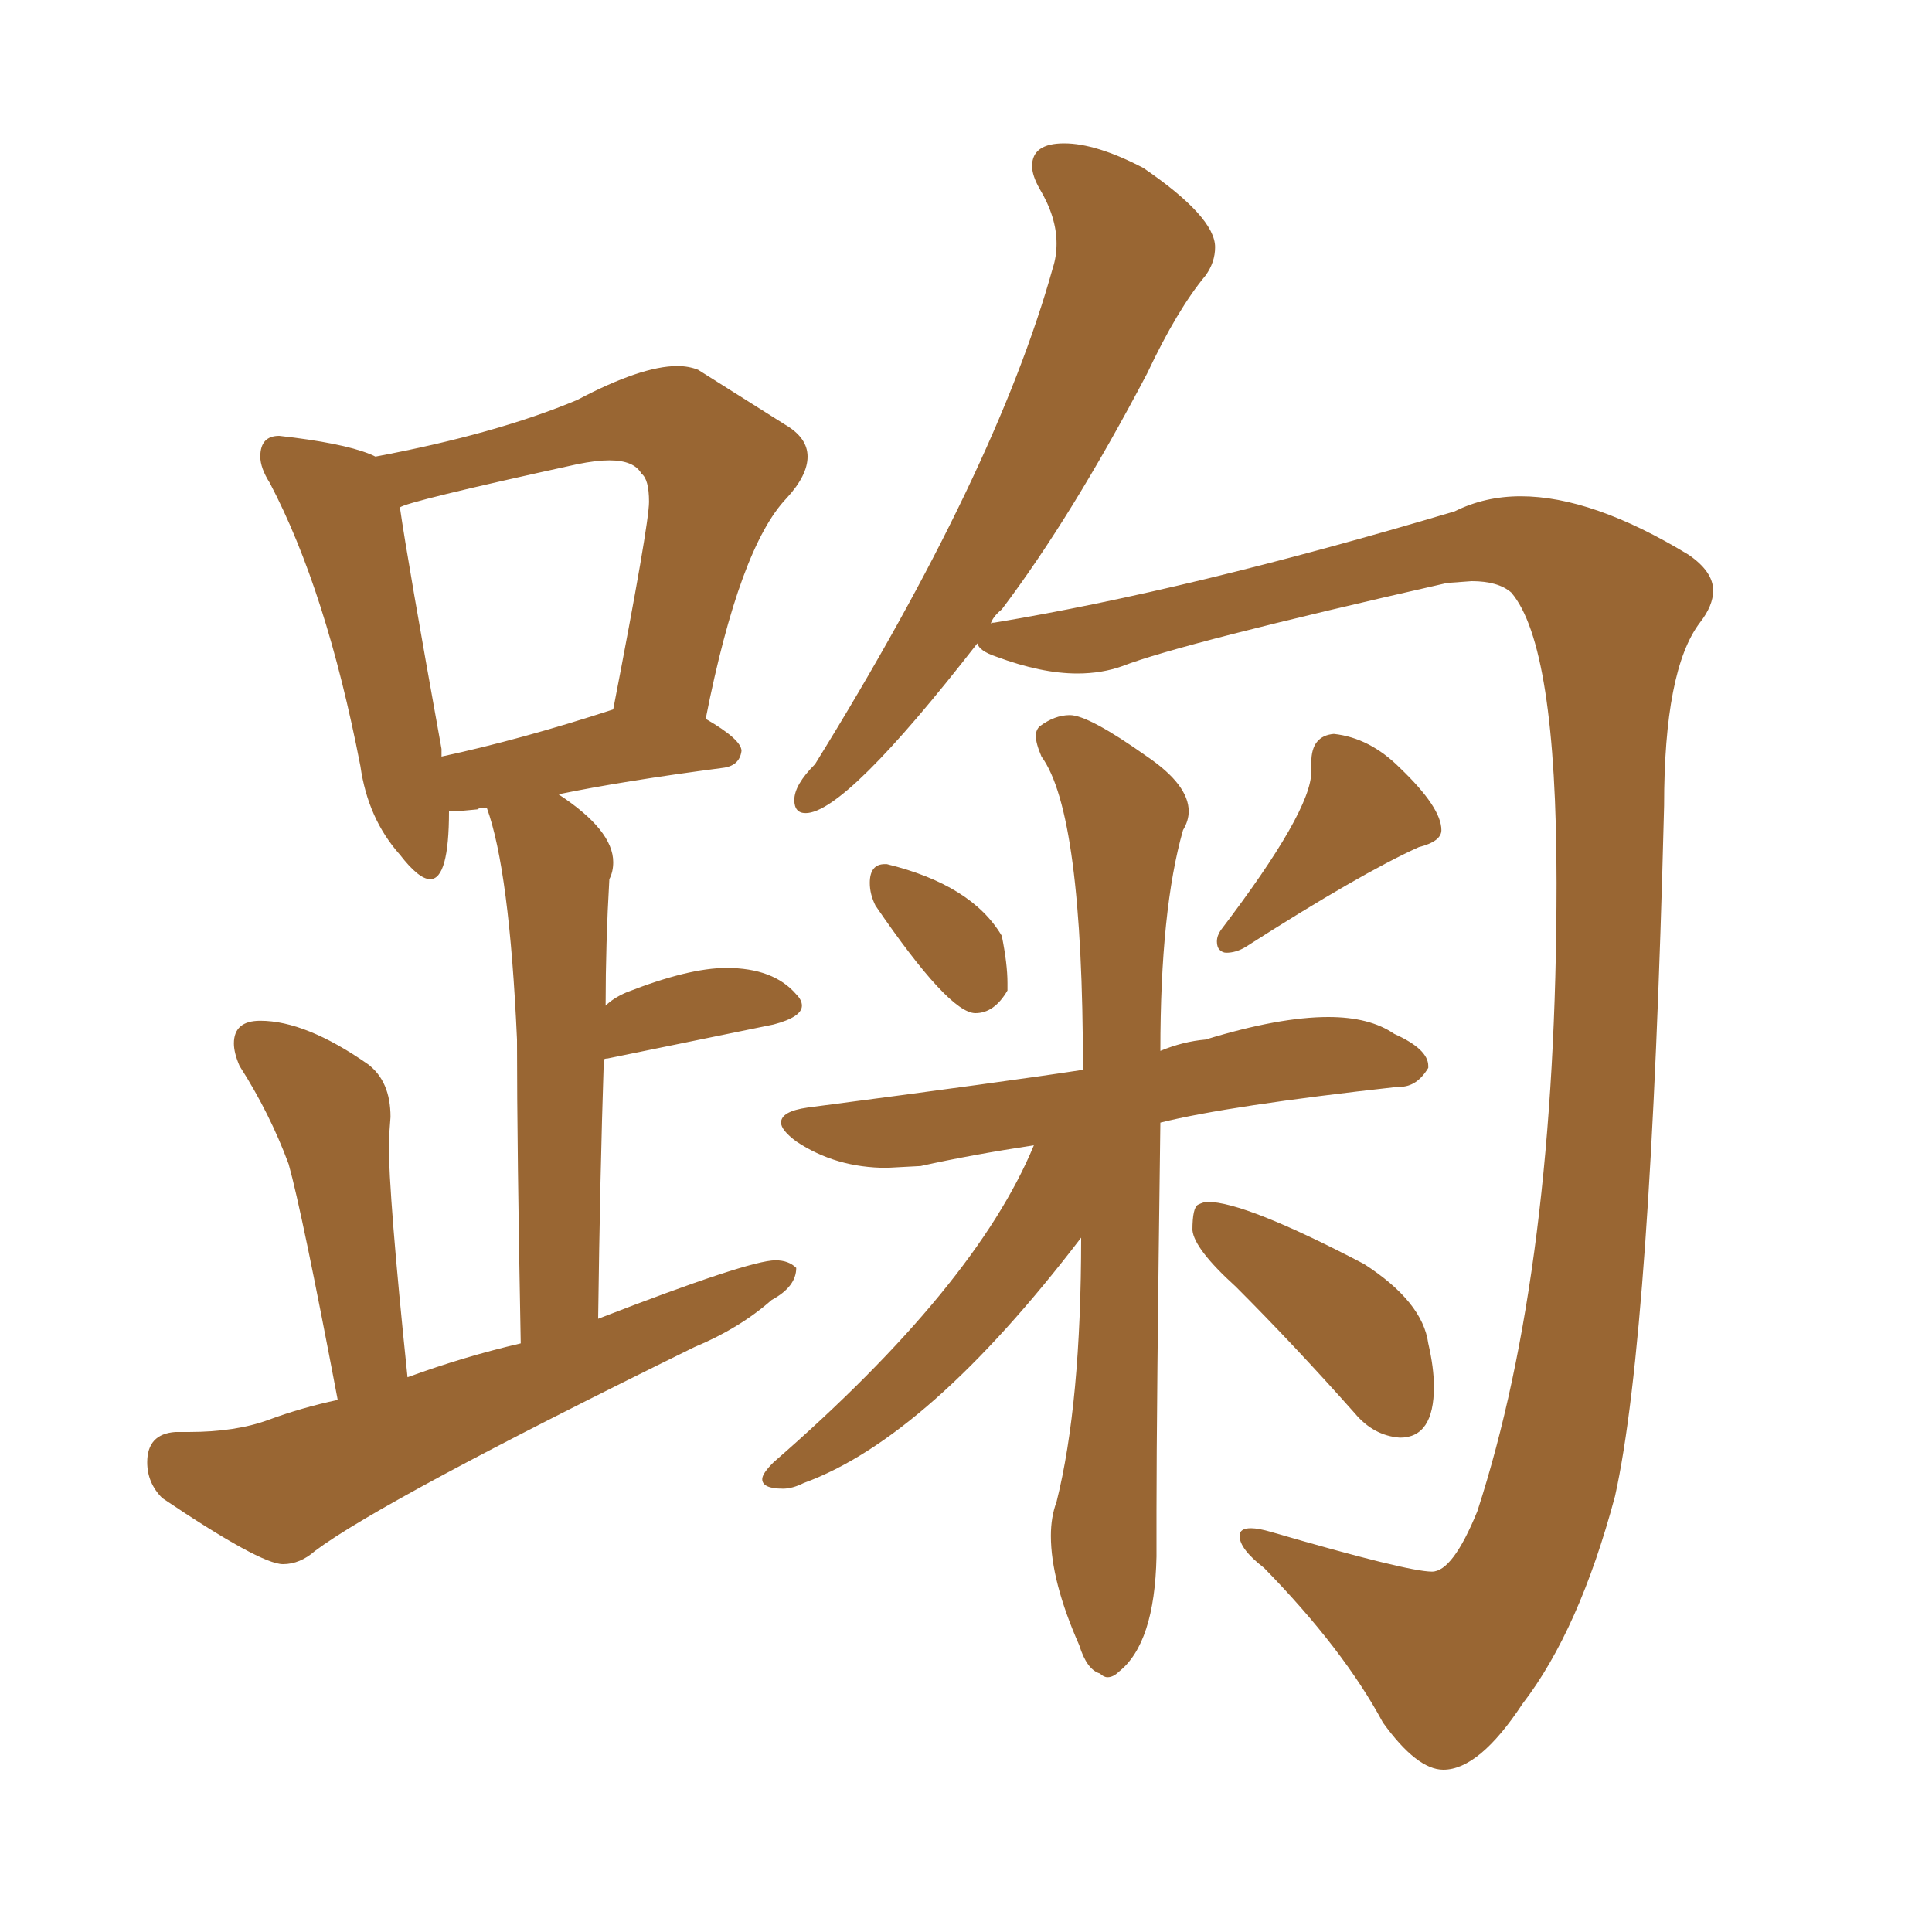 <svg xmlns="http://www.w3.org/2000/svg" xmlns:xlink="http://www.w3.org/1999/xlink" width="150" height="150"><path fill="#996633" padding="10" d="M112.06 137.40L112.06 137.40Q114.84 137.40 118.21 132.28L118.21 132.28Q122.61 126.56 125.39 116.16L125.39 116.16Q128.17 103.71 129.20 62.55L129.20 62.55Q129.20 52.00 131.98 48.34L131.98 48.34Q133.01 47.02 133.01 45.85L133.01 45.85Q133.01 44.38 131.10 43.07L131.10 43.07Q123.63 38.53 118.07 38.53L118.07 38.53Q115.28 38.53 112.94 39.70L112.94 39.70Q92.29 45.85 77.20 48.34L77.20 48.34Q76.90 48.34 76.90 48.49L76.90 48.49Q77.05 47.90 77.78 47.31L77.78 47.31Q83.20 40.14 89.06 29.00L89.06 29.00Q91.41 24.02 93.60 21.39L93.60 21.39Q94.34 20.36 94.34 19.19L94.34 19.19Q94.34 16.85 88.77 13.04L88.77 13.04Q85.11 11.13 82.62 11.13L82.62 11.13Q80.13 11.13 80.13 12.89L80.13 12.89Q80.13 13.62 80.71 14.65L80.71 14.65Q82.03 16.85 82.03 18.90L82.03 18.90Q82.03 19.92 81.74 20.80L81.74 20.80Q77.34 36.62 63.28 59.33L63.28 59.33Q61.67 60.94 61.67 62.11L61.67 62.11Q61.67 63.13 62.55 63.13L62.55 63.13Q65.63 63.13 75.88 49.95L75.88 49.95Q76.03 50.54 77.34 50.98L77.34 50.98Q80.86 52.29 83.64 52.29L83.64 52.29Q85.55 52.29 87.16 51.71L87.16 51.71Q91.70 49.95 112.35 45.26L112.35 45.26L114.26 45.12Q116.31 45.12 117.33 46.00L117.33 46.00Q120.85 50.10 120.85 68.55L120.85 68.55Q120.85 98.44 114.70 117.33L114.70 117.33Q112.79 122.02 111.18 122.02L111.18 122.02Q109.28 122.02 98.73 118.95L98.73 118.95Q97.71 118.65 97.12 118.65L97.12 118.65Q96.24 118.65 96.24 119.24L96.24 119.24Q96.24 120.26 98.14 121.73L98.14 121.73Q104.30 128.03 107.37 133.74L107.37 133.74Q110.01 137.40 112.06 137.40ZM75.73 78.66L75.73 78.66Q77.20 78.66 78.22 76.90L78.22 76.90L78.22 76.32Q78.22 74.85 77.78 72.66L77.78 72.66Q75.44 68.70 68.85 67.09L68.85 67.09L68.70 67.09Q67.53 67.09 67.53 68.55L67.53 68.55Q67.53 69.43 67.97 70.31L67.97 70.31Q73.68 78.66 75.73 78.66ZM95.21 73.97L95.21 73.97Q95.95 73.97 96.68 73.54L96.68 73.54Q105.62 67.82 110.16 65.77L110.16 65.77Q111.91 65.33 111.91 64.45L111.91 64.45Q111.91 62.70 108.69 59.62L108.69 59.62Q106.35 57.28 103.56 56.98L103.56 56.98Q101.81 57.13 101.81 59.18L101.81 59.18L101.81 59.91Q101.81 62.99 94.78 72.22L94.78 72.22Q94.48 72.66 94.48 73.10L94.48 73.10Q94.48 73.54 94.70 73.75Q94.92 73.97 95.21 73.97ZM85.99 130.22L85.99 130.22Q86.43 130.22 86.87 129.79L86.87 129.79Q89.65 127.59 89.79 120.85L89.79 120.85L89.79 117.33Q89.79 109.72 90.09 87.16L90.09 87.16Q95.36 85.84 108.54 84.38L108.54 84.38L108.69 84.38Q110.01 84.38 110.89 82.91L110.89 82.91L110.89 82.76Q110.89 81.45 108.25 80.27L108.25 80.27Q106.35 78.96 103.13 78.96L103.13 78.96Q99.32 78.96 93.60 80.71L93.60 80.71Q91.85 80.86 90.09 81.59L90.09 81.59Q90.09 70.61 91.85 64.45L91.85 64.45Q92.29 63.72 92.29 62.99L92.29 62.99Q92.29 60.94 89.06 58.74L89.06 58.74Q84.52 55.52 83.06 55.52L83.06 55.52Q81.88 55.52 80.71 56.40L80.71 56.40Q80.42 56.69 80.42 57.13L80.42 57.13Q80.42 57.71 80.86 58.74L80.86 58.74Q84.08 63.13 84.08 83.06L84.08 83.06Q78.37 83.94 62.70 85.99L62.70 85.99Q60.64 86.28 60.64 87.16L60.64 87.16Q60.64 87.74 61.82 88.62L61.82 88.62Q64.89 90.67 68.85 90.67L68.85 90.67L71.48 90.53Q75.44 89.65 80.27 88.92L80.27 88.92Q75.73 99.90 60.06 113.53L60.06 113.53Q59.18 114.40 59.18 114.84L59.18 114.84Q59.18 115.58 60.79 115.58L60.79 115.58Q61.52 115.58 62.40 115.14L62.40 115.14Q72.07 111.62 83.94 96.09L83.94 96.09Q83.94 108.98 82.03 116.60L82.03 116.60Q81.59 117.77 81.59 119.24L81.59 119.24Q81.59 122.75 83.79 127.73L83.79 127.73Q84.38 129.64 85.40 129.93L85.40 129.93Q85.69 130.22 85.99 130.22ZM108.69 111.62L108.69 111.62Q111.33 111.62 111.33 107.67L111.33 107.67Q111.33 106.20 110.89 104.30L110.89 104.30Q110.45 101.07 105.91 98.14L105.91 98.14Q96.68 93.31 93.75 93.31L93.75 93.31Q93.46 93.31 93.02 93.53Q92.58 93.75 92.58 95.51L92.58 95.51Q92.72 96.97 95.95 99.90L95.95 99.90Q100.49 104.44 105.18 109.72L105.18 109.72Q106.64 111.47 108.69 111.62ZM21.97 121.44L21.97 121.44Q23.29 121.44 24.46 120.41L24.46 120.41Q29.74 116.46 53.91 104.59L53.91 104.59Q57.42 103.13 59.91 100.93L59.91 100.93Q61.82 99.90 61.82 98.44L61.82 98.44Q61.23 97.85 60.21 97.85L60.21 97.85Q58.15 97.85 46.44 102.39L46.44 102.39Q46.58 91.41 46.88 82.32L46.88 82.32Q46.88 82.18 47.17 82.18L47.17 82.18L60.06 79.54Q62.26 78.96 62.26 78.08L62.26 78.08Q62.26 77.64 61.82 77.20L61.82 77.20Q60.06 75.15 56.40 75.15L56.40 75.15Q53.47 75.15 48.63 77.05L48.63 77.05Q47.61 77.49 47.02 78.08L47.02 78.08Q47.02 73.24 47.31 68.26L47.31 68.26Q47.61 67.68 47.61 66.94L47.61 66.94Q47.61 64.45 43.36 61.67L43.36 61.67Q48.34 60.64 56.10 59.62L56.10 59.62Q57.42 59.47 57.57 58.30L57.57 58.30Q57.57 57.42 54.79 55.81L54.79 55.81Q57.42 42.48 61.08 38.67L61.08 38.67Q62.70 36.91 62.70 35.45L62.70 35.45Q62.70 33.98 60.94 32.96L60.94 32.96L54.20 28.71Q53.47 28.42 52.59 28.42L52.59 28.42Q49.80 28.42 44.82 31.05L44.82 31.05Q38.53 33.69 29.15 35.45L29.15 35.45Q27.39 34.57 22.85 33.98L22.85 33.98L21.68 33.84Q20.21 33.84 20.21 35.45L20.21 35.45Q20.21 36.33 20.95 37.50L20.95 37.50Q25.34 45.85 27.98 59.47L27.98 59.47Q28.56 63.57 31.05 66.36L31.05 66.36Q32.52 68.26 33.40 68.26L33.40 68.26Q34.86 68.26 34.86 62.99L34.86 62.99L35.45 62.99L37.06 62.84Q37.21 62.70 37.79 62.70L37.79 62.70Q39.55 67.53 40.14 80.71L40.14 80.71Q40.14 89.06 40.43 104.30L40.43 104.30Q36.04 105.32 31.64 106.93L31.64 106.93Q30.18 92.87 30.18 88.62L30.18 88.62L30.32 86.72Q30.32 83.94 28.56 82.62L28.56 82.62Q23.73 79.25 20.21 79.25L20.21 79.25Q18.16 79.25 18.16 81.01L18.16 81.01Q18.16 81.74 18.60 82.76L18.60 82.76Q20.95 86.43 22.41 90.38L22.41 90.38Q23.44 94.04 26.22 108.69L26.22 108.69Q23.44 109.28 20.87 110.23Q18.31 111.18 14.65 111.18L14.65 111.18L13.62 111.18Q11.43 111.33 11.43 113.53L11.43 113.53Q11.43 115.14 12.60 116.31L12.60 116.31Q20.21 121.44 21.97 121.44ZM34.28 58.74L34.28 58.74L34.28 58.15Q31.64 43.51 31.05 39.40L31.05 39.40Q31.49 38.96 44.82 36.04L44.82 36.04Q46.29 35.74 47.31 35.74L47.31 35.74Q49.22 35.74 49.80 36.77L49.80 36.77Q50.39 37.21 50.39 38.96L50.39 38.96Q50.39 40.72 47.61 55.08L47.61 55.08Q40.43 57.42 34.28 58.74Z"/></svg>